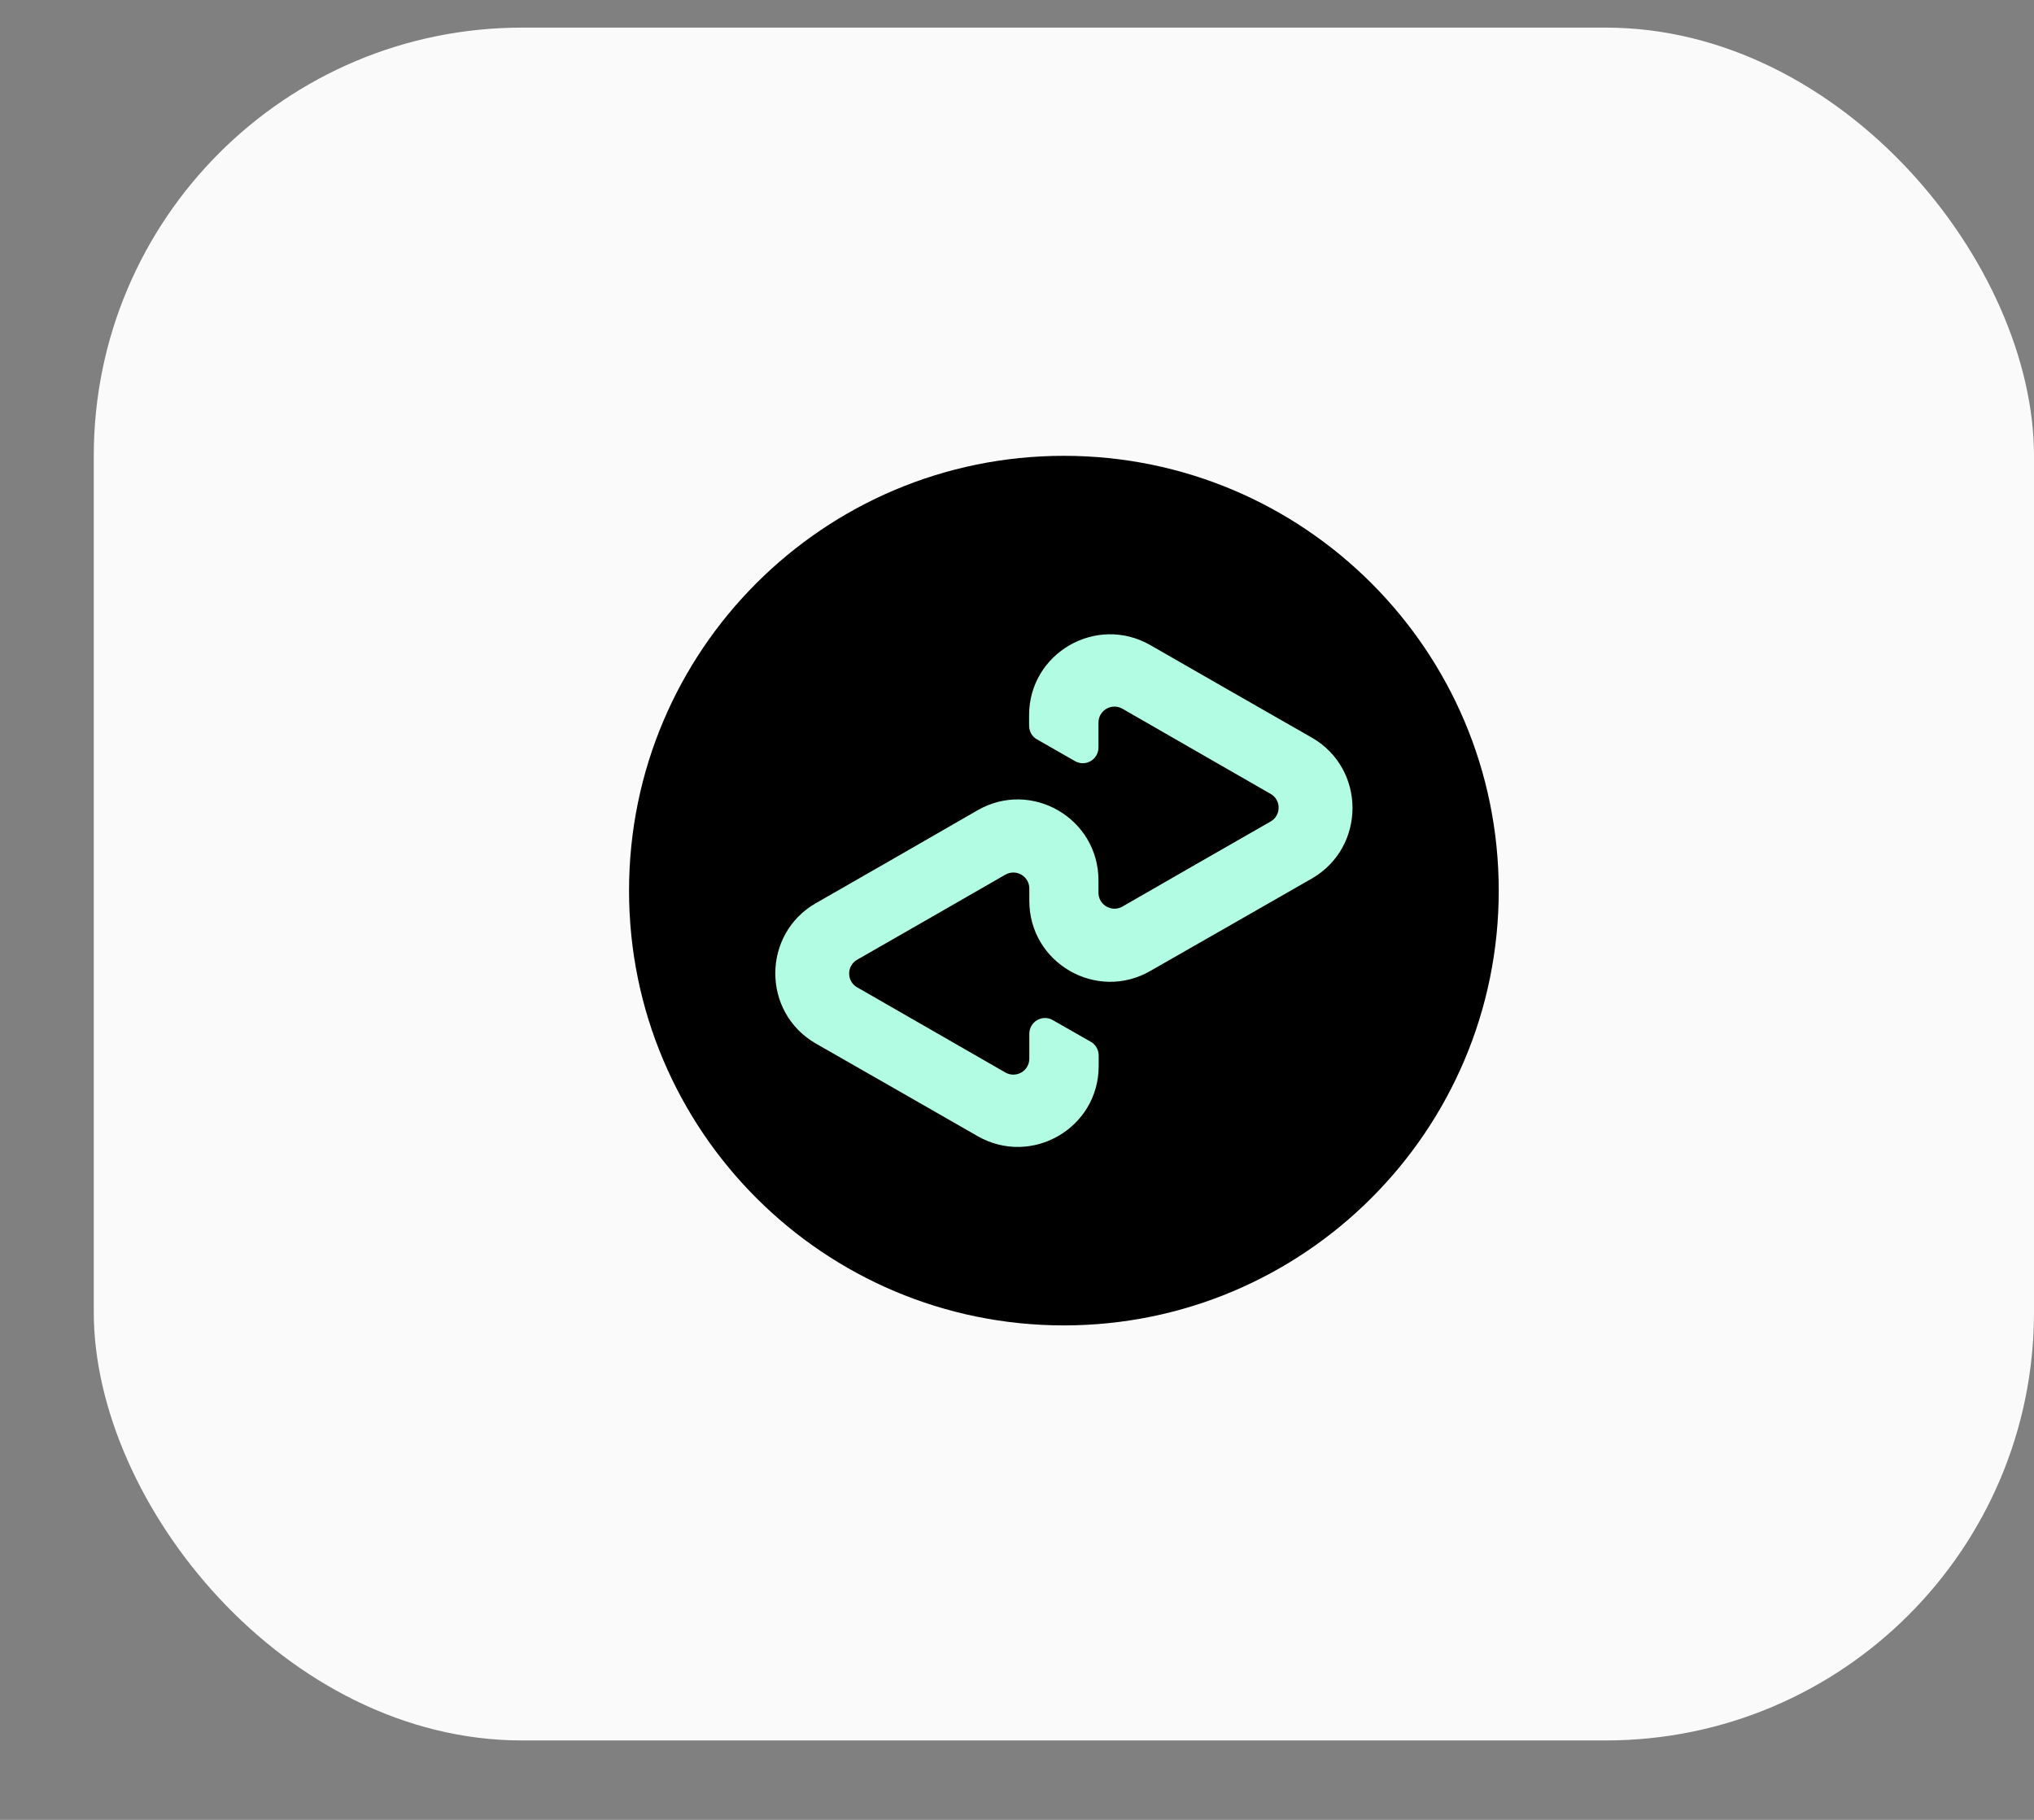 <svg width="19" height="17" viewBox="0 0 19 17" fill="none" xmlns="http://www.w3.org/2000/svg">
<rect x="0" y="0" width="19" height="17" fill="#808080" stroke="none"/>
<rect x="0.876" y="0.258" width="18.124" height="16" rx="4" fill="#FAFAFA"/>
<path d="M5.876 8.32C5.876 10.563 7.695 12.381 9.938 12.381C12.181 12.381 14 10.563 14 8.32C14 6.076 12.181 4.258 9.938 4.258C7.695 4.258 5.876 6.076 5.876 8.32Z" fill="black"/>
<path d="M12.255 6.891L11.505 6.462L10.745 6.026C10.242 5.738 9.613 6.1 9.613 6.681V6.778C9.613 6.833 9.641 6.882 9.689 6.908L10.042 7.11C10.14 7.166 10.261 7.095 10.261 6.982V6.75C10.261 6.635 10.385 6.564 10.484 6.62L11.178 7.019L11.869 7.416C11.969 7.472 11.969 7.617 11.869 7.674L11.178 8.07L10.484 8.469C10.385 8.525 10.261 8.454 10.261 8.339V8.224C10.261 7.643 9.633 7.279 9.13 7.57L8.371 8.007L7.621 8.437C7.116 8.727 7.116 9.457 7.621 9.748L8.371 10.177L9.132 10.613C9.635 10.901 10.263 10.539 10.263 9.958V9.861C10.263 9.806 10.235 9.757 10.188 9.731L9.834 9.529C9.737 9.473 9.615 9.544 9.615 9.657V9.889C9.615 10.004 9.492 10.075 9.392 10.019L8.698 9.62L8.007 9.223C7.907 9.167 7.907 9.022 8.007 8.965L8.698 8.569L9.392 8.17C9.492 8.114 9.615 8.185 9.615 8.3V8.415C9.615 8.996 10.244 9.36 10.747 9.069L11.508 8.634L12.257 8.205C12.76 7.912 12.76 7.182 12.255 6.891Z" fill="#B2FCE4"/>
</svg>